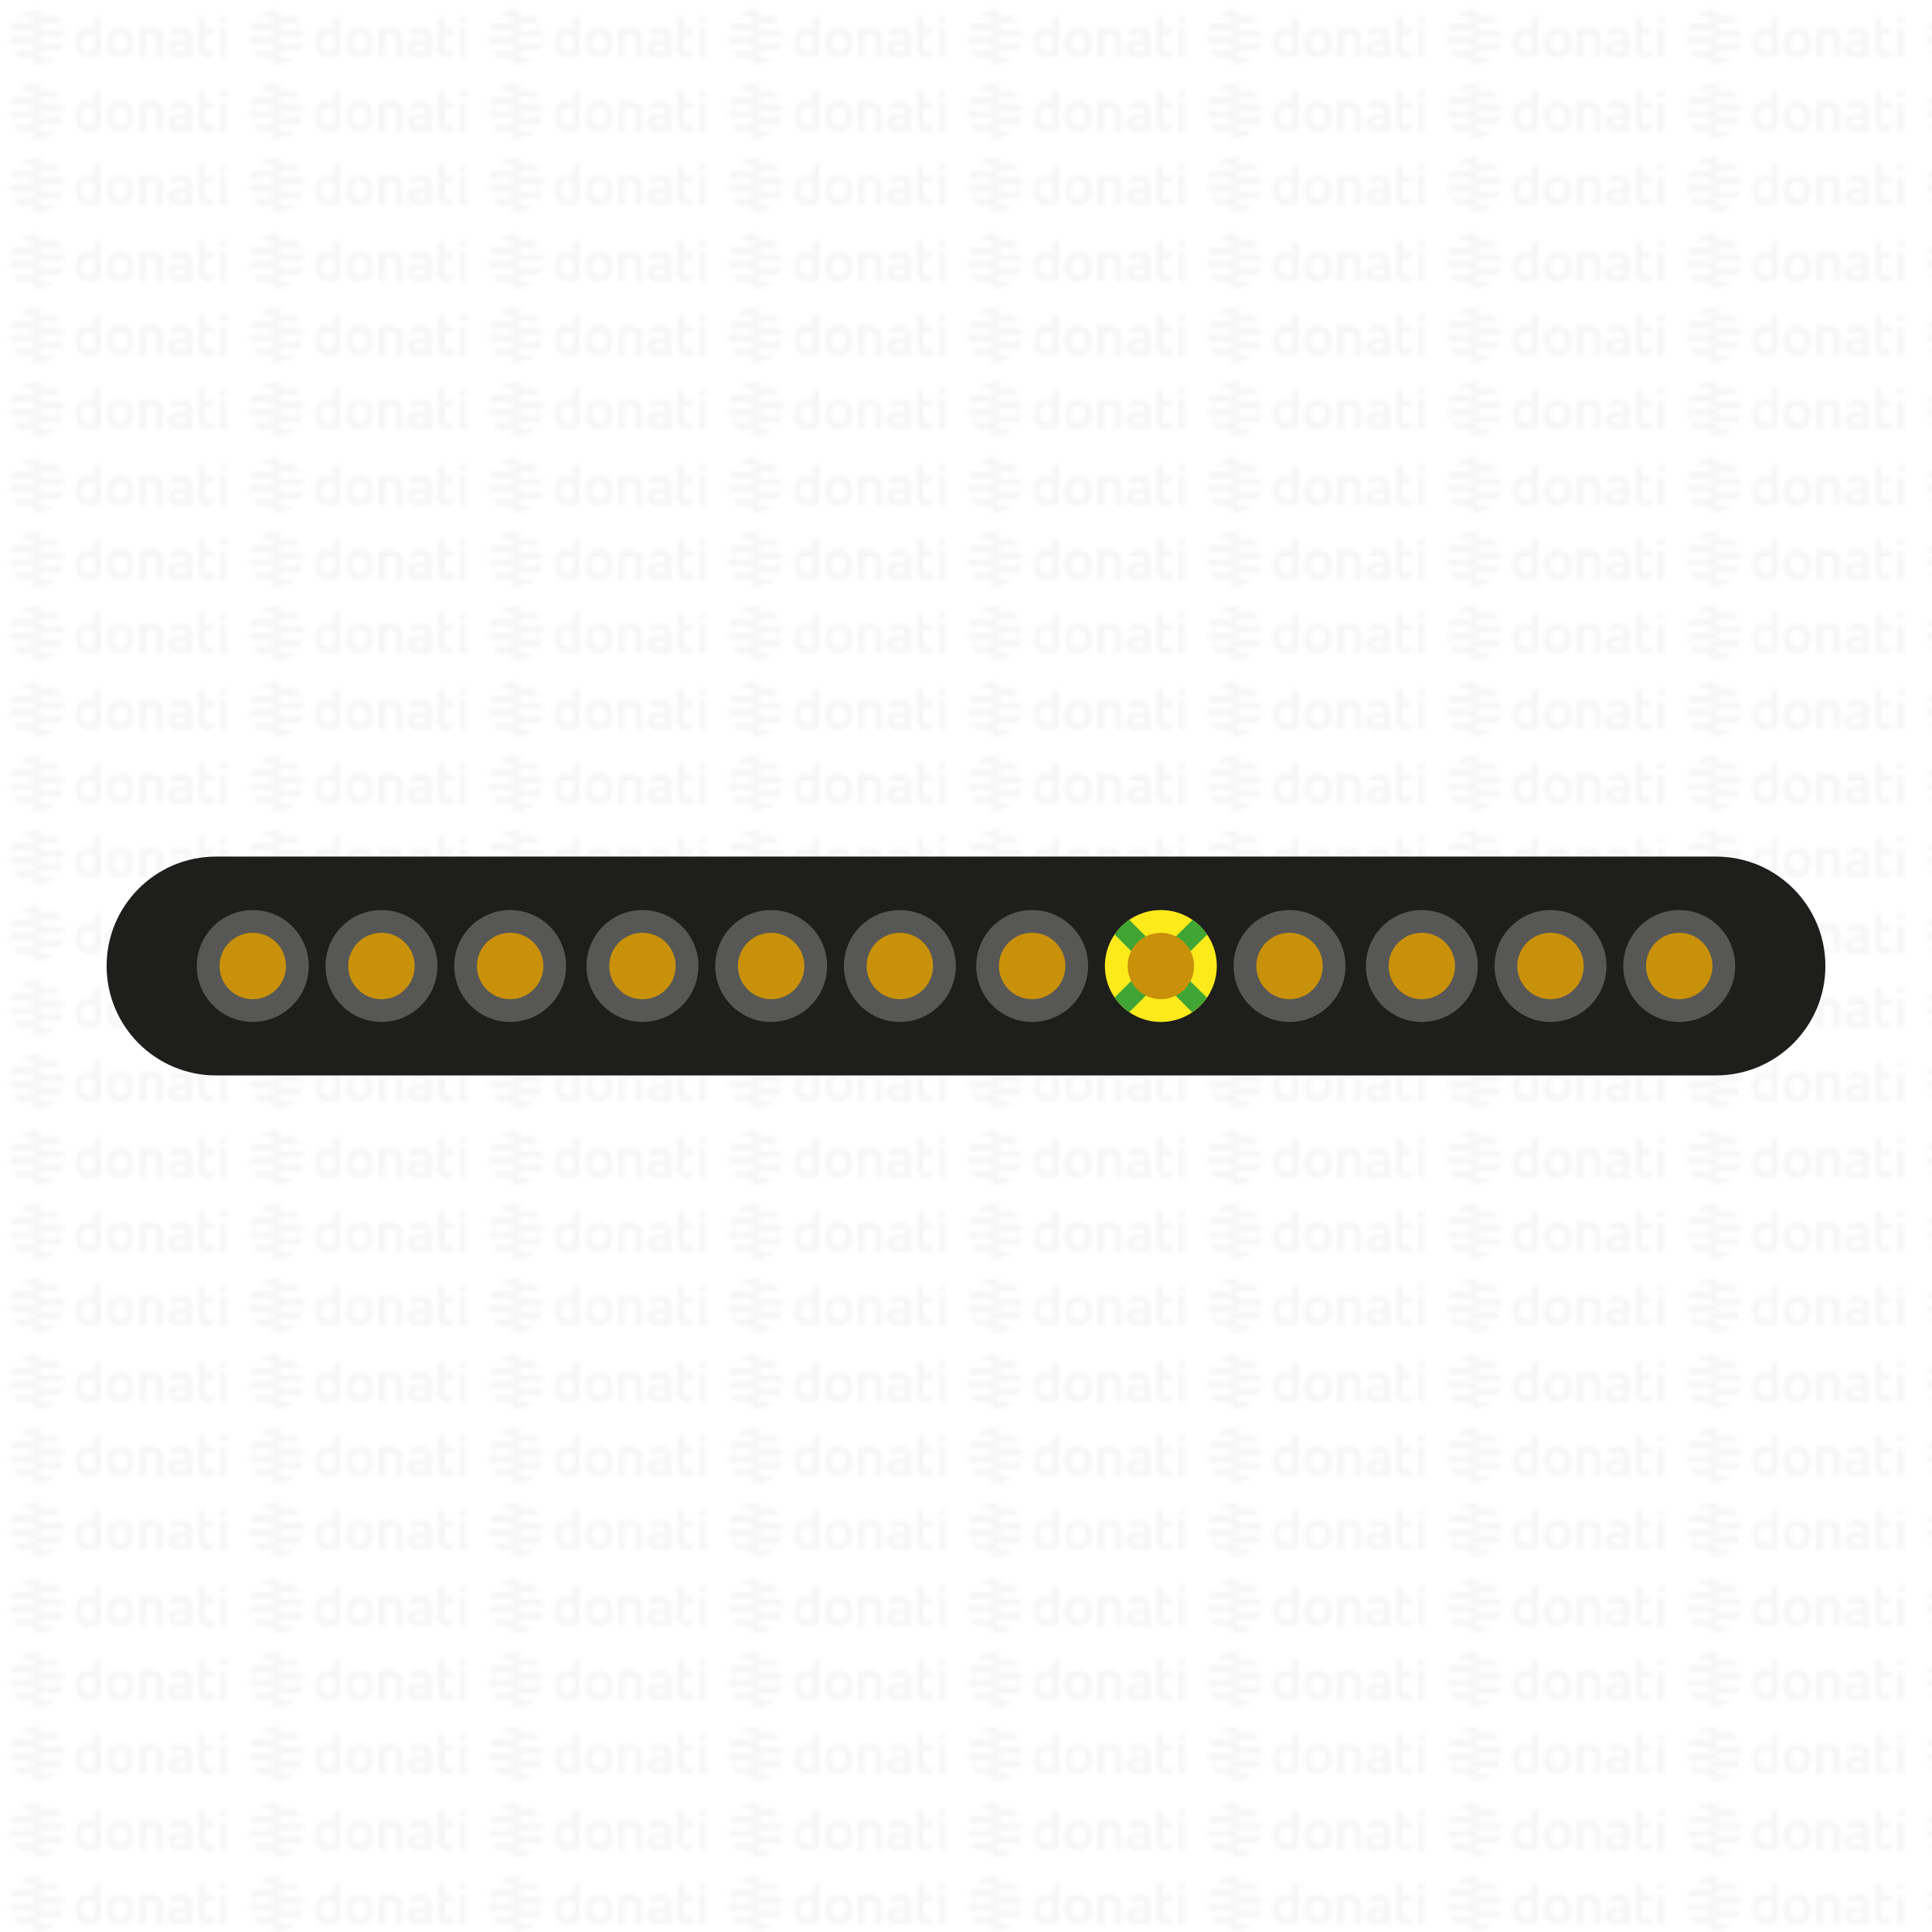 <?xml version="1.0" encoding="iso-8859-1"?>
<!-- Generator: Adobe Illustrator 24.0.1, SVG Export Plug-In . SVG Version: 6.00 Build 0)  -->
<svg version="1.1" id="Livello_1" xmlns="http://www.w3.org/2000/svg" xmlns:xlink="http://www.w3.org/1999/xlink" x="0px" y="0px"
	 viewBox="0 0 500 500" style="enable-background:new 0 0 500 500;" xml:space="preserve">
<pattern  width="61.141" height="57.343" patternUnits="userSpaceOnUse" id="DONATI_WATERMARK" viewBox="0 -57.343 61.141 57.343" style="overflow:visible;">
	<g>
		<rect y="-57.343" style="fill:none;" width="61.141" height="57.343"/>
		<g>
			<polygon style="fill:#F6F6F6;" points="8.55,-6.029 8.55,-6.028 9.428,-6.028 10.566,-6.028 10.566,-6.029 9.428,-6.029 
				8.55,-6.029 			"/>
			<polygon style="fill:#F6F6F6;" points="8.55,-4.265 8.55,-4.264 9.23,-4.264 10.566,-4.264 10.566,-4.265 9.23,-4.265 
				8.55,-4.265 			"/>
			<polygon style="fill:#F6F6F6;" points="10.566,-13.085 10.566,-13.086 9.687,-13.086 8.55,-13.086 8.55,-13.085 9.687,-13.085 
				10.566,-13.085 			"/>
			<path style="fill:#F6F6F6;" d="M56.951-13.137v-1.35l1.69-0.324v1.674H56.951L56.951-13.137z M58.641-11.719l-0.001,7.404h-1.703
				l0.001-7.404H58.641L58.641-11.719z M53.009-10.225l-0.005,3.434c0,0.226-0.031,0.546,0.141,0.758
				c0.175,0.216,0.452,0.224,0.688,0.224c0.247,0,0.575-0.054,1.215-0.201l0.225-0.051v1.596c-0.732,0.161-1.191,0.228-1.569,0.228
				c-1.56,0-2.384-0.896-2.384-2.591v-3.397v-1.509v-2.753l1.69-0.324v3.077h2.282v1.509H53.009L53.009-10.225z M49.821-4.315
				h-0.174h-1.461v-0.272l-0.241,0.059c-0.357,0.091-1.163,0.304-1.855,0.304c-1.606,0-2.604-0.849-2.604-2.216
				c0-1.082,0.557-2.371,3.212-2.371h1.471v-0.461c0-0.757-0.394-1.095-1.276-1.095c-0.521,0-1.219,0.124-2.135,0.379L44.2-9.822
				v-1.597l0.209-0.06c1.034-0.31,1.821-0.449,2.549-0.449c1.819,0,2.863,0.958,2.863,2.63v2.731h0.001v2.252H49.821L49.821-4.315z
				 M48.183-6.032v-1.361h-1.601c-1.246,0-1.405,0.482-1.405,0.901c0,0.342,0.115,0.797,1.108,0.797c0.371,0,0.823-0.08,1.382-0.214
				L48.183-6.032L48.183-6.032z M40.569-4.315v-4.699c0-0.922-0.405-1.315-1.354-1.315c-0.336,0-0.683,0.016-1.483,0.208v5.806
				h-1.703v-2.263v-3.782v-1.382h1.636v0.012c0.707-0.148,1.214-0.173,1.653-0.173c1.877,0,2.953,1.01,2.953,2.772v4.816H40.569
				L40.569-4.315z M34.693-8.083c0,2.372-1.39,3.846-3.626,3.846c-2.196,0-3.561-1.473-3.561-3.846c0-2.372,1.384-3.846,3.613-3.846
				C33.323-11.928,34.693-10.455,34.693-8.083L34.693-8.083z M32.964-8.083c0-1.532-0.674-2.376-1.897-2.376
				c-1.514,0-1.833,1.292-1.833,2.376c0,1.084,0.327,2.375,1.884,2.375C32.644-5.707,32.964-6.999,32.964-8.083L32.964-8.083z
				 M26.156-5.806c0,0.655-0.331,1.067-0.982,1.226c-1.158,0.293-1.749,0.317-2.255,0.317c-2.173,0-3.471-1.418-3.471-3.794
				c0-2.436,1.241-3.833,3.406-3.833c0.453,0,0.896,0.076,1.613,0.281v-2.877l0.19-0.038c0.098-0.02,0.357-0.069,0.614-0.118
				c0.253-0.048,0.505-0.096,0.601-0.115l0.284-0.057V-5.806L26.156-5.806z M24.467-5.995v-4.088c-0.82-0.2-1.169-0.247-1.5-0.259
				c-1.23,0.002-1.828,0.745-1.828,2.272c0,1.508,0.63,2.272,1.871,2.272C23.339-5.798,23.663-5.813,24.467-5.995L24.467-5.995z
				 M10.626-9.557h-0.061h-0.03H8.579h-0.03v-1.765h0.674h1.342h0.615h5.213c0.145,0.564,0.222,1.155,0.222,1.765H10.626
				L10.626-9.557z M11.385-13.086h-0.819H9.428H8.549v-1.764H9.23l1.335,0h0.621l3.037,0c0.572,0.504,1.061,1.1,1.445,1.764H11.385
				L11.385-13.086z M9.891-7.793h0.674h5.827c-0.161,0.626-0.408,1.218-0.724,1.764h-5.103H9.687H8.549v-1.764H9.891L9.891-7.793z
				 M9.885-4.264h0.681h3.657c-1.005,0.887-2.267,1.484-3.657,1.684c-0.011,0.001-0.022,0.004-0.033,0.006
				c-0.013,0.002-0.026,0.004-0.04,0.005C10.185-2.527,9.875-2.499,9.557-2.5c-0.334,0-0.66-0.03-0.981-0.075L8.549-2.579v-1.685
				H9.885L9.885-4.264z"/>
			<path style="fill:#F6F6F6;" d="M9.885-4.265H8.549H7.928H4.891c-0.572-0.504-1.06-1.1-1.445-1.764H7.73h0.819h1.137h0.879v1.764
				H9.885L9.885-4.265z M9.891-7.793H8.549H7.935H2.722C2.577-8.356,2.5-8.948,2.5-9.557h6.049h0.03h1.956h0.03v1.764H9.891
				L9.891-7.793z M9.223-11.321H8.549H2.722c0.161-0.626,0.409-1.218,0.724-1.764l5.103,0h0.879l1.137,0v1.764H9.223L9.223-11.321z
				 M9.23-14.85H8.549H4.892c1.005-0.887,2.267-1.484,3.657-1.684c0.011-0.001,0.022-0.004,0.033-0.006
				c0.013-0.002,0.026-0.004,0.04-0.005c0.307-0.041,0.618-0.069,0.935-0.069c0.334,0,0.66,0.031,0.982,0.075l0.026,0.004v1.685
				H9.23L9.23-14.85z"/>
		</g>
		<g>
			<polygon style="fill:#F6F6F6;" points="8.55,-25.144 8.55,-25.143 9.428,-25.143 10.566,-25.143 10.566,-25.144 9.428,-25.144 
				8.55,-25.144 			"/>
			<polygon style="fill:#F6F6F6;" points="8.55,-23.379 8.55,-23.378 9.23,-23.378 10.566,-23.378 10.566,-23.379 9.23,-23.379 
				8.55,-23.379 			"/>
			<polygon style="fill:#F6F6F6;" points="10.566,-32.199 10.566,-32.201 9.687,-32.201 8.55,-32.201 8.55,-32.2 9.687,-32.199 
				10.566,-32.199 			"/>
			<path style="fill:#F6F6F6;" d="M56.951-32.252v-1.35l1.69-0.324v1.674H56.951L56.951-32.252z M58.641-30.833l-0.001,7.404h-1.703
				l0.001-7.404H58.641L58.641-30.833z M53.009-29.34l-0.005,3.434c0,0.226-0.031,0.546,0.141,0.758
				c0.175,0.216,0.452,0.224,0.688,0.224c0.247,0,0.575-0.054,1.215-0.201l0.225-0.051v1.596c-0.732,0.161-1.191,0.228-1.569,0.228
				c-1.56,0-2.384-0.896-2.384-2.591v-3.397v-1.509v-2.753l1.69-0.324v3.077h2.282v1.509H53.009L53.009-29.34z M49.821-23.429
				h-0.174h-1.461v-0.272l-0.241,0.059c-0.357,0.091-1.163,0.304-1.855,0.304c-1.606,0-2.604-0.849-2.604-2.216
				c0-1.082,0.557-2.371,3.212-2.371h1.471v-0.461c0-0.757-0.394-1.095-1.276-1.095c-0.521,0-1.219,0.124-2.135,0.379L44.2-28.937
				v-1.597l0.209-0.06c1.034-0.31,1.821-0.449,2.549-0.449c1.819,0,2.863,0.958,2.863,2.63v2.731h0.001v2.252H49.821L49.821-23.429z
				 M48.183-25.147v-1.361h-1.601c-1.246,0-1.405,0.482-1.405,0.901c0,0.342,0.115,0.797,1.108,0.797
				c0.371,0,0.823-0.08,1.382-0.214L48.183-25.147L48.183-25.147z M40.569-23.429v-4.699c0-0.922-0.405-1.315-1.354-1.315
				c-0.336,0-0.683,0.016-1.483,0.208v5.806h-1.703v-2.263v-3.782v-1.382h1.636v0.012c0.707-0.148,1.214-0.173,1.653-0.173
				c1.877,0,2.953,1.01,2.953,2.772v4.816H40.569L40.569-23.429z M34.693-27.197c0,2.372-1.39,3.846-3.626,3.846
				c-2.196,0-3.561-1.473-3.561-3.846c0-2.372,1.384-3.846,3.613-3.846C33.323-31.043,34.693-29.569,34.693-27.197L34.693-27.197z
				 M32.964-27.197c0-1.532-0.674-2.376-1.897-2.376c-1.514,0-1.833,1.292-1.833,2.376c0,1.084,0.327,2.375,1.884,2.375
				C32.644-24.822,32.964-26.113,32.964-27.197L32.964-27.197z M26.156-24.921c0,0.655-0.331,1.067-0.982,1.226
				c-1.158,0.293-1.749,0.317-2.255,0.317c-2.173,0-3.471-1.418-3.471-3.794c0-2.436,1.241-3.833,3.406-3.833
				c0.453,0,0.896,0.076,1.613,0.281V-33.6l0.19-0.038c0.098-0.02,0.357-0.069,0.614-0.118c0.253-0.048,0.505-0.096,0.601-0.115
				l0.284-0.057V-24.921L26.156-24.921z M24.467-25.109v-4.088c-0.82-0.2-1.169-0.247-1.5-0.259
				c-1.23,0.002-1.828,0.745-1.828,2.272c0,1.508,0.63,2.272,1.871,2.272C23.339-24.912,23.663-24.928,24.467-25.109L24.467-25.109z
				 M10.626-28.671h-0.061h-0.03H8.579h-0.03v-1.765h0.674h1.342h0.615h5.213c0.145,0.564,0.222,1.155,0.222,1.765H10.626
				L10.626-28.671z M11.385-32.2h-0.819H9.428H8.549v-1.764H9.23l1.335,0h0.621l3.037,0c0.572,0.504,1.061,1.1,1.445,1.764H11.385
				L11.385-32.2z M9.891-26.907h0.674h5.827c-0.161,0.626-0.408,1.218-0.724,1.764h-5.103H9.687H8.549v-1.764H9.891L9.891-26.907z
				 M9.885-23.378h0.681h3.657c-1.005,0.887-2.267,1.484-3.657,1.684c-0.011,0.001-0.022,0.004-0.033,0.006
				c-0.013,0.002-0.026,0.004-0.04,0.005c-0.307,0.041-0.618,0.069-0.935,0.069c-0.334,0-0.66-0.03-0.981-0.075l-0.027-0.004v-1.685
				H9.885L9.885-23.378z"/>
			<path style="fill:#F6F6F6;" d="M9.885-23.379H8.549H7.928H4.891c-0.572-0.504-1.06-1.1-1.445-1.764H7.73h0.819h1.137h0.879v1.764
				H9.885L9.885-23.379z M9.891-26.907H8.549H7.935H2.722C2.577-27.471,2.5-28.062,2.5-28.671h6.049h0.03h1.956h0.03v1.764H9.891
				L9.891-26.907z M9.223-30.436H8.549H2.722c0.161-0.626,0.409-1.218,0.724-1.764l5.103,0h0.879l1.137,0v1.764H9.223L9.223-30.436z
				 M9.23-33.965H8.549H4.892c1.005-0.887,2.267-1.484,3.657-1.684c0.011-0.001,0.022-0.004,0.033-0.006
				c0.013-0.002,0.026-0.004,0.04-0.005c0.307-0.041,0.618-0.069,0.935-0.069c0.334,0,0.66,0.031,0.982,0.075l0.026,0.004v1.685
				H9.23L9.23-33.965z"/>
		</g>
		<g>
			<polygon style="fill:#F6F6F6;" points="8.55,-44.258 8.55,-44.257 9.428,-44.257 10.566,-44.257 10.566,-44.258 9.428,-44.258 
				8.55,-44.258 			"/>
			<polygon style="fill:#F6F6F6;" points="8.55,-42.494 8.55,-42.493 9.23,-42.493 10.566,-42.493 10.566,-42.494 9.23,-42.494 
				8.55,-42.494 			"/>
			<polygon style="fill:#F6F6F6;" points="10.566,-51.314 10.566,-51.315 9.687,-51.315 8.55,-51.315 8.55,-51.314 9.687,-51.314 
				10.566,-51.314 			"/>
			<path style="fill:#F6F6F6;" d="M56.951-51.366v-1.35l1.69-0.324v1.674H56.951L56.951-51.366z M58.641-49.948l-0.001,7.404h-1.703
				l0.001-7.404H58.641L58.641-49.948z M53.009-48.454l-0.005,3.434c0,0.226-0.031,0.546,0.141,0.758
				c0.175,0.216,0.452,0.224,0.688,0.224c0.247,0,0.575-0.054,1.215-0.201l0.225-0.051v1.596c-0.732,0.161-1.191,0.228-1.569,0.228
				c-1.56,0-2.384-0.896-2.384-2.591v-3.397v-1.509v-2.753l1.69-0.324v3.077h2.282v1.509H53.009L53.009-48.454z M49.821-42.544
				h-0.174h-1.461v-0.272l-0.241,0.059c-0.357,0.091-1.163,0.304-1.855,0.304c-1.606,0-2.604-0.849-2.604-2.216
				c0-1.082,0.557-2.371,3.212-2.371h1.471v-0.461c0-0.757-0.394-1.095-1.276-1.095c-0.521,0-1.219,0.124-2.135,0.379L44.2-48.051
				v-1.597l0.209-0.06c1.034-0.31,1.821-0.449,2.549-0.449c1.819,0,2.863,0.958,2.863,2.63v2.731h0.001v2.252H49.821L49.821-42.544z
				 M48.183-44.261v-1.361h-1.601c-1.246,0-1.405,0.482-1.405,0.901c0,0.342,0.115,0.797,1.108,0.797
				c0.371,0,0.823-0.08,1.382-0.214L48.183-44.261L48.183-44.261z M40.569-42.544v-4.699c0-0.922-0.405-1.315-1.354-1.315
				c-0.336,0-0.683,0.016-1.483,0.208v5.806h-1.703v-2.263v-3.782v-1.382h1.636v0.012c0.707-0.148,1.214-0.173,1.653-0.173
				c1.877,0,2.953,1.01,2.953,2.772v4.816H40.569L40.569-42.544z M34.693-46.312c0,2.372-1.39,3.846-3.626,3.846
				c-2.196,0-3.561-1.473-3.561-3.846c0-2.372,1.384-3.846,3.613-3.846C33.323-50.157,34.693-48.684,34.693-46.312L34.693-46.312z
				 M32.964-46.312c0-1.532-0.674-2.376-1.897-2.376c-1.514,0-1.833,1.292-1.833,2.376c0,1.084,0.327,2.375,1.884,2.375
				C32.644-43.936,32.964-45.228,32.964-46.312L32.964-46.312z M26.156-44.035c0,0.655-0.331,1.067-0.982,1.226
				c-1.158,0.293-1.749,0.317-2.255,0.317c-2.173,0-3.471-1.418-3.471-3.794c0-2.436,1.241-3.833,3.406-3.833
				c0.453,0,0.896,0.076,1.613,0.281v-2.877l0.19-0.038c0.098-0.02,0.357-0.069,0.614-0.118c0.253-0.048,0.505-0.096,0.601-0.115
				l0.284-0.057V-44.035L26.156-44.035z M24.467-44.224v-4.088c-0.82-0.2-1.169-0.247-1.5-0.259
				c-1.23,0.002-1.828,0.745-1.828,2.272c0,1.508,0.63,2.272,1.871,2.272C23.339-44.027,23.663-44.042,24.467-44.224L24.467-44.224z
				 M10.626-47.786h-0.061h-0.03H8.579h-0.03v-1.765h0.674h1.342h0.615h5.213c0.145,0.564,0.222,1.155,0.222,1.765H10.626
				L10.626-47.786z M11.385-51.315h-0.819H9.428H8.549v-1.764H9.23l1.335,0h0.621l3.037,0c0.572,0.504,1.061,1.1,1.445,1.764H11.385
				L11.385-51.315z M9.891-46.022h0.674h5.827c-0.161,0.626-0.408,1.218-0.724,1.764h-5.103H9.687H8.549v-1.764H9.891L9.891-46.022z
				 M9.885-42.493h0.681h3.657c-1.005,0.887-2.267,1.484-3.657,1.684c-0.011,0.001-0.022,0.004-0.033,0.006
				c-0.013,0.002-0.026,0.004-0.04,0.005c-0.307,0.041-0.618,0.069-0.935,0.069c-0.334,0-0.66-0.03-0.981-0.075l-0.027-0.004v-1.685
				H9.885L9.885-42.493z"/>
			<path style="fill:#F6F6F6;" d="M9.885-42.494H8.549H7.928H4.891c-0.572-0.504-1.06-1.1-1.445-1.764H7.73h0.819h1.137h0.879v1.764
				H9.885L9.885-42.494z M9.891-46.022H8.549H7.935H2.722C2.577-46.585,2.5-47.177,2.5-47.786h6.049h0.03h1.956h0.03v1.764H9.891
				L9.891-46.022z M9.223-49.55H8.549H2.722c0.161-0.626,0.409-1.218,0.724-1.764l5.103,0h0.879l1.137,0v1.764H9.223L9.223-49.55z
				 M9.23-53.079H8.549H4.892c1.005-0.887,2.267-1.484,3.657-1.684c0.011-0.001,0.022-0.004,0.033-0.006
				c0.013-0.002,0.026-0.004,0.04-0.005c0.307-0.041,0.618-0.069,0.935-0.069c0.334,0,0.66,0.031,0.982,0.075l0.026,0.004v1.685
				H9.23L9.23-53.079z"/>
		</g>
	</g>
</pattern>
<rect style="fill:url(#DONATI_WATERMARK);" width="500" height="500"/>
<g>
	<path style="fill:#1E1E1C;" d="M444.087,221.68H55.913c-15.641,0-28.32,12.679-28.32,28.32s12.679,28.32,28.32,28.32h388.175
		c15.641,0,28.32-12.679,28.32-28.32S459.728,221.68,444.087,221.68z"/>
	<g>
		<g id="Disegno_9_2_">
			<g>
				<defs>
					<rect id="SVGID_1_" x="50.937" y="235.521" width="28.958" height="28.958"/>
				</defs>
				<clipPath id="SVGID_2_">
					<use xlink:href="#SVGID_1_"  style="overflow:visible;"/>
				</clipPath>
				<g style="clip-path:url(#SVGID_2_);">
					<defs>
						<rect id="SVGID_3_" x="50.937" y="235.521" width="28.958" height="28.958"/>
					</defs>
					<clipPath id="SVGID_4_">
						<use xlink:href="#SVGID_3_"  style="overflow:visible;"/>
					</clipPath>
					<path style="clip-path:url(#SVGID_4_);fill:#575756;" d="M79.895,250c0,7.996-6.483,14.479-14.479,14.479
						S50.936,257.996,50.936,250c0-7.997,6.483-14.479,14.479-14.479S79.895,242.003,79.895,250"/>
					<path style="clip-path:url(#SVGID_4_);fill:#C89109;" d="M74.012,250c0,4.747-3.849,8.597-8.597,8.597
						c-4.747,0-8.597-3.85-8.597-8.597c0-4.748,3.85-8.597,8.597-8.597C70.163,241.403,74.012,245.252,74.012,250"/>
				</g>
			</g>
		</g>
		<g id="Disegno_9_3_">
			<g>
				<defs>
					<rect id="SVGID_5_" x="84.243" y="235.521" width="28.958" height="28.958"/>
				</defs>
				<clipPath id="SVGID_6_">
					<use xlink:href="#SVGID_5_"  style="overflow:visible;"/>
				</clipPath>
				<g style="clip-path:url(#SVGID_6_);">
					<defs>
						<rect id="SVGID_7_" x="84.243" y="235.521" width="28.958" height="28.958"/>
					</defs>
					<clipPath id="SVGID_8_">
						<use xlink:href="#SVGID_7_"  style="overflow:visible;"/>
					</clipPath>
					<path style="clip-path:url(#SVGID_8_);fill:#575756;" d="M113.201,250c0,7.996-6.483,14.479-14.479,14.479
						S84.243,257.996,84.243,250c0-7.997,6.483-14.479,14.479-14.479S113.201,242.003,113.201,250"/>
					<path style="clip-path:url(#SVGID_8_);fill:#C89109;" d="M107.319,250c0,4.747-3.849,8.597-8.597,8.597
						c-4.747,0-8.597-3.85-8.597-8.597c0-4.748,3.85-8.597,8.597-8.597C103.47,241.403,107.319,245.252,107.319,250"/>
				</g>
			</g>
		</g>
		<g id="Disegno_9_4_">
			<g>
				<defs>
					<rect id="SVGID_9_" x="117.55" y="235.521" width="28.958" height="28.958"/>
				</defs>
				<clipPath id="SVGID_10_">
					<use xlink:href="#SVGID_9_"  style="overflow:visible;"/>
				</clipPath>
				<g style="clip-path:url(#SVGID_10_);">
					<defs>
						<rect id="SVGID_11_" x="117.55" y="235.521" width="28.958" height="28.958"/>
					</defs>
					<clipPath id="SVGID_12_">
						<use xlink:href="#SVGID_11_"  style="overflow:visible;"/>
					</clipPath>
					<path style="clip-path:url(#SVGID_12_);fill:#575756;" d="M146.508,250c0,7.996-6.483,14.479-14.479,14.479
						c-7.996,0-14.479-6.483-14.479-14.479c0-7.997,6.483-14.479,14.479-14.479C140.025,235.521,146.508,242.003,146.508,250"/>
					<path style="clip-path:url(#SVGID_12_);fill:#C89109;" d="M140.625,250c0,4.747-3.849,8.597-8.597,8.597
						c-4.747,0-8.597-3.85-8.597-8.597c0-4.748,3.85-8.597,8.597-8.597C136.777,241.403,140.625,245.252,140.625,250"/>
				</g>
			</g>
		</g>
		<g id="Disegno_9_7_">
			<g>
				<defs>
					<rect id="SVGID_13_" x="151.788" y="235.521" width="28.958" height="28.958"/>
				</defs>
				<clipPath id="SVGID_14_">
					<use xlink:href="#SVGID_13_"  style="overflow:visible;"/>
				</clipPath>
				<g style="clip-path:url(#SVGID_14_);">
					<defs>
						<rect id="SVGID_15_" x="151.788" y="235.521" width="28.958" height="28.958"/>
					</defs>
					<clipPath id="SVGID_16_">
						<use xlink:href="#SVGID_15_"  style="overflow:visible;"/>
					</clipPath>
					<path style="clip-path:url(#SVGID_16_);fill:#575756;" d="M180.747,250c0,7.996-6.483,14.479-14.479,14.479
						s-14.479-6.483-14.479-14.479c0-7.997,6.483-14.479,14.479-14.479S180.747,242.003,180.747,250"/>
					<path style="clip-path:url(#SVGID_16_);fill:#C89109;" d="M174.864,250c0,4.747-3.849,8.597-8.597,8.597
						c-4.747,0-8.597-3.85-8.597-8.597c0-4.748,3.85-8.597,8.597-8.597C171.015,241.403,174.864,245.252,174.864,250"/>
				</g>
			</g>
		</g>
		<g id="Disegno_9_6_">
			<g>
				<defs>
					<rect id="SVGID_17_" x="185.095" y="235.521" width="28.958" height="28.958"/>
				</defs>
				<clipPath id="SVGID_18_">
					<use xlink:href="#SVGID_17_"  style="overflow:visible;"/>
				</clipPath>
				<g style="clip-path:url(#SVGID_18_);">
					<defs>
						<rect id="SVGID_19_" x="185.095" y="235.521" width="28.958" height="28.958"/>
					</defs>
					<clipPath id="SVGID_20_">
						<use xlink:href="#SVGID_19_"  style="overflow:visible;"/>
					</clipPath>
					<path style="clip-path:url(#SVGID_20_);fill:#575756;" d="M214.053,250c0,7.996-6.483,14.479-14.479,14.479
						c-7.996,0-14.479-6.483-14.479-14.479c0-7.997,6.483-14.479,14.479-14.479C207.57,235.521,214.053,242.003,214.053,250"/>
					<path style="clip-path:url(#SVGID_20_);fill:#C89109;" d="M208.171,250c0,4.747-3.849,8.597-8.597,8.597
						c-4.747,0-8.597-3.85-8.597-8.597c0-4.748,3.85-8.597,8.597-8.597C204.322,241.403,208.171,245.252,208.171,250"/>
				</g>
			</g>
		</g>
		<g id="Disegno_9_5_">
			<g>
				<defs>
					<rect id="SVGID_21_" x="218.402" y="235.521" width="28.958" height="28.958"/>
				</defs>
				<clipPath id="SVGID_22_">
					<use xlink:href="#SVGID_21_"  style="overflow:visible;"/>
				</clipPath>
				<g style="clip-path:url(#SVGID_22_);">
					<defs>
						<rect id="SVGID_23_" x="218.402" y="235.521" width="28.958" height="28.958"/>
					</defs>
					<clipPath id="SVGID_24_">
						<use xlink:href="#SVGID_23_"  style="overflow:visible;"/>
					</clipPath>
					<path style="clip-path:url(#SVGID_24_);fill:#575756;" d="M247.36,250c0,7.996-6.483,14.479-14.479,14.479
						s-14.479-6.483-14.479-14.479c0-7.997,6.483-14.479,14.479-14.479S247.36,242.003,247.36,250"/>
					<path style="clip-path:url(#SVGID_24_);fill:#C89109;" d="M241.477,250c0,4.747-3.849,8.597-8.597,8.597
						c-4.747,0-8.597-3.85-8.597-8.597c0-4.748,3.85-8.597,8.597-8.597C237.629,241.403,241.477,245.252,241.477,250"/>
				</g>
			</g>
		</g>
		<g id="Disegno_9_10_">
			<g>
				<defs>
					<rect id="SVGID_25_" x="252.64" y="235.521" width="28.958" height="28.958"/>
				</defs>
				<clipPath id="SVGID_26_">
					<use xlink:href="#SVGID_25_"  style="overflow:visible;"/>
				</clipPath>
				<g style="clip-path:url(#SVGID_26_);">
					<defs>
						<rect id="SVGID_27_" x="252.64" y="235.521" width="28.958" height="28.958"/>
					</defs>
					<clipPath id="SVGID_28_">
						<use xlink:href="#SVGID_27_"  style="overflow:visible;"/>
					</clipPath>
					<path style="clip-path:url(#SVGID_28_);fill:#575756;" d="M281.598,250c0,7.996-6.483,14.479-14.479,14.479
						c-7.996,0-14.479-6.483-14.479-14.479c0-7.997,6.483-14.479,14.479-14.479C275.115,235.521,281.598,242.003,281.598,250"/>
					<path style="clip-path:url(#SVGID_28_);fill:#C89109;" d="M275.716,250c0,4.747-3.849,8.597-8.597,8.597
						c-4.747,0-8.597-3.85-8.597-8.597c0-4.748,3.849-8.597,8.597-8.597C271.867,241.403,275.716,245.252,275.716,250"/>
				</g>
			</g>
		</g>
		<g id="Disegno_9_8_">
			<g>
				<defs>
					<rect id="SVGID_29_" x="319.253" y="235.521" width="28.958" height="28.958"/>
				</defs>
				<clipPath id="SVGID_30_">
					<use xlink:href="#SVGID_29_"  style="overflow:visible;"/>
				</clipPath>
				<g style="clip-path:url(#SVGID_30_);">
					<defs>
						<rect id="SVGID_31_" x="319.253" y="235.521" width="28.958" height="28.958"/>
					</defs>
					<clipPath id="SVGID_32_">
						<use xlink:href="#SVGID_31_"  style="overflow:visible;"/>
					</clipPath>
					<path style="clip-path:url(#SVGID_32_);fill:#575756;" d="M348.212,250c0,7.996-6.483,14.479-14.479,14.479
						c-7.996,0-14.479-6.483-14.479-14.479c0-7.997,6.483-14.479,14.479-14.479C341.729,235.521,348.212,242.003,348.212,250"/>
					<path style="clip-path:url(#SVGID_32_);fill:#C89109;" d="M342.329,250c0,4.747-3.849,8.597-8.597,8.597
						c-4.747,0-8.597-3.85-8.597-8.597c0-4.748,3.85-8.597,8.597-8.597C338.48,241.403,342.329,245.252,342.329,250"/>
				</g>
			</g>
		</g>
		<g id="Disegno_9_13_">
			<g>
				<defs>
					<rect id="SVGID_33_" x="353.492" y="235.521" width="28.958" height="28.958"/>
				</defs>
				<clipPath id="SVGID_34_">
					<use xlink:href="#SVGID_33_"  style="overflow:visible;"/>
				</clipPath>
				<g style="clip-path:url(#SVGID_34_);">
					<defs>
						<rect id="SVGID_35_" x="353.492" y="235.521" width="28.958" height="28.958"/>
					</defs>
					<clipPath id="SVGID_36_">
						<use xlink:href="#SVGID_35_"  style="overflow:visible;"/>
					</clipPath>
					<path style="clip-path:url(#SVGID_36_);fill:#575756;" d="M382.45,250c0,7.996-6.483,14.479-14.479,14.479
						s-14.479-6.483-14.479-14.479c0-7.997,6.483-14.479,14.479-14.479S382.45,242.003,382.45,250"/>
					<path style="clip-path:url(#SVGID_36_);fill:#C89109;" d="M376.567,250c0,4.747-3.849,8.597-8.597,8.597
						c-4.747,0-8.597-3.85-8.597-8.597c0-4.748,3.85-8.597,8.597-8.597C372.719,241.403,376.567,245.252,376.567,250"/>
				</g>
			</g>
		</g>
		<g id="Disegno_9_12_">
			<g>
				<defs>
					<rect id="SVGID_37_" x="386.799" y="235.521" width="28.958" height="28.958"/>
				</defs>
				<clipPath id="SVGID_38_">
					<use xlink:href="#SVGID_37_"  style="overflow:visible;"/>
				</clipPath>
				<g style="clip-path:url(#SVGID_38_);">
					<defs>
						<rect id="SVGID_39_" x="386.799" y="235.521" width="28.958" height="28.958"/>
					</defs>
					<clipPath id="SVGID_40_">
						<use xlink:href="#SVGID_39_"  style="overflow:visible;"/>
					</clipPath>
					<path style="clip-path:url(#SVGID_40_);fill:#575756;" d="M415.757,250c0,7.996-6.483,14.479-14.479,14.479
						c-7.996,0-14.479-6.483-14.479-14.479c0-7.997,6.483-14.479,14.479-14.479C409.274,235.521,415.757,242.003,415.757,250"/>
					<path style="clip-path:url(#SVGID_40_);fill:#C89109;" d="M409.874,250c0,4.747-3.849,8.597-8.597,8.597
						c-4.747,0-8.597-3.85-8.597-8.597c0-4.748,3.85-8.597,8.597-8.597C406.025,241.403,409.874,245.252,409.874,250"/>
				</g>
			</g>
		</g>
		<g id="Disegno_9_11_">
			<g>
				<defs>
					<rect id="SVGID_41_" x="420.105" y="235.521" width="28.958" height="28.958"/>
				</defs>
				<clipPath id="SVGID_42_">
					<use xlink:href="#SVGID_41_"  style="overflow:visible;"/>
				</clipPath>
				<g style="clip-path:url(#SVGID_42_);">
					<defs>
						<rect id="SVGID_43_" x="420.105" y="235.521" width="28.958" height="28.958"/>
					</defs>
					<clipPath id="SVGID_44_">
						<use xlink:href="#SVGID_43_"  style="overflow:visible;"/>
					</clipPath>
					<path style="clip-path:url(#SVGID_44_);fill:#575756;" d="M449.064,250c0,7.996-6.483,14.479-14.479,14.479
						c-7.996,0-14.479-6.483-14.479-14.479c0-7.997,6.483-14.479,14.479-14.479C442.581,235.521,449.064,242.003,449.064,250"/>
					<path style="clip-path:url(#SVGID_44_);fill:#C89109;" d="M443.181,250c0,4.747-3.849,8.597-8.597,8.597
						c-4.747,0-8.597-3.85-8.597-8.597c0-4.748,3.849-8.597,8.597-8.597C439.332,241.403,443.181,245.252,443.181,250"/>
				</g>
			</g>
		</g>
		<g id="Disegno_10_1_">
			<g>
				<defs>
					<rect id="SVGID_45_" x="285.947" y="235.521" width="28.958" height="28.958"/>
				</defs>
				<clipPath id="SVGID_46_">
					<use xlink:href="#SVGID_45_"  style="overflow:visible;"/>
				</clipPath>
				<g style="clip-path:url(#SVGID_46_);">
					<defs>
						<rect id="SVGID_47_" x="285.947" y="235.521" width="28.958" height="28.958"/>
					</defs>
					<clipPath id="SVGID_48_">
						<use xlink:href="#SVGID_47_"  style="overflow:visible;"/>
					</clipPath>
					<path style="clip-path:url(#SVGID_48_);fill:#FCEA1B;" d="M314.905,250c0,7.996-6.483,14.479-14.479,14.479
						c-7.996,0-14.479-6.483-14.479-14.479c0-7.997,6.483-14.479,14.479-14.479C308.422,235.521,314.905,242.003,314.905,250"/>
					<path style="clip-path:url(#SVGID_48_);fill:#41A535;" d="M308.629,238.063l-8.21,8.178l-8.182-8.214
						c-1.486,1.018-2.772,2.305-3.789,3.792l8.173,8.205l-8.162,8.131c1.019,1.486,2.306,2.772,3.794,3.787l8.151-8.121l8.119,8.15
						c1.491-1.011,2.782-2.294,3.806-3.776l-8.127-8.157l8.201-8.17C311.393,240.378,310.111,239.087,308.629,238.063"/>
					<path style="clip-path:url(#SVGID_48_);fill:#C89109;" d="M309.023,250c0,4.747-3.849,8.597-8.597,8.597
						c-4.748,0-8.597-3.85-8.597-8.597c0-4.748,3.849-8.597,8.597-8.597C305.174,241.403,309.023,245.252,309.023,250"/>
				</g>
			</g>
		</g>
	</g>
</g>
<rect x="0" style="fill:none;" width="500" height="500"/>
</svg>
